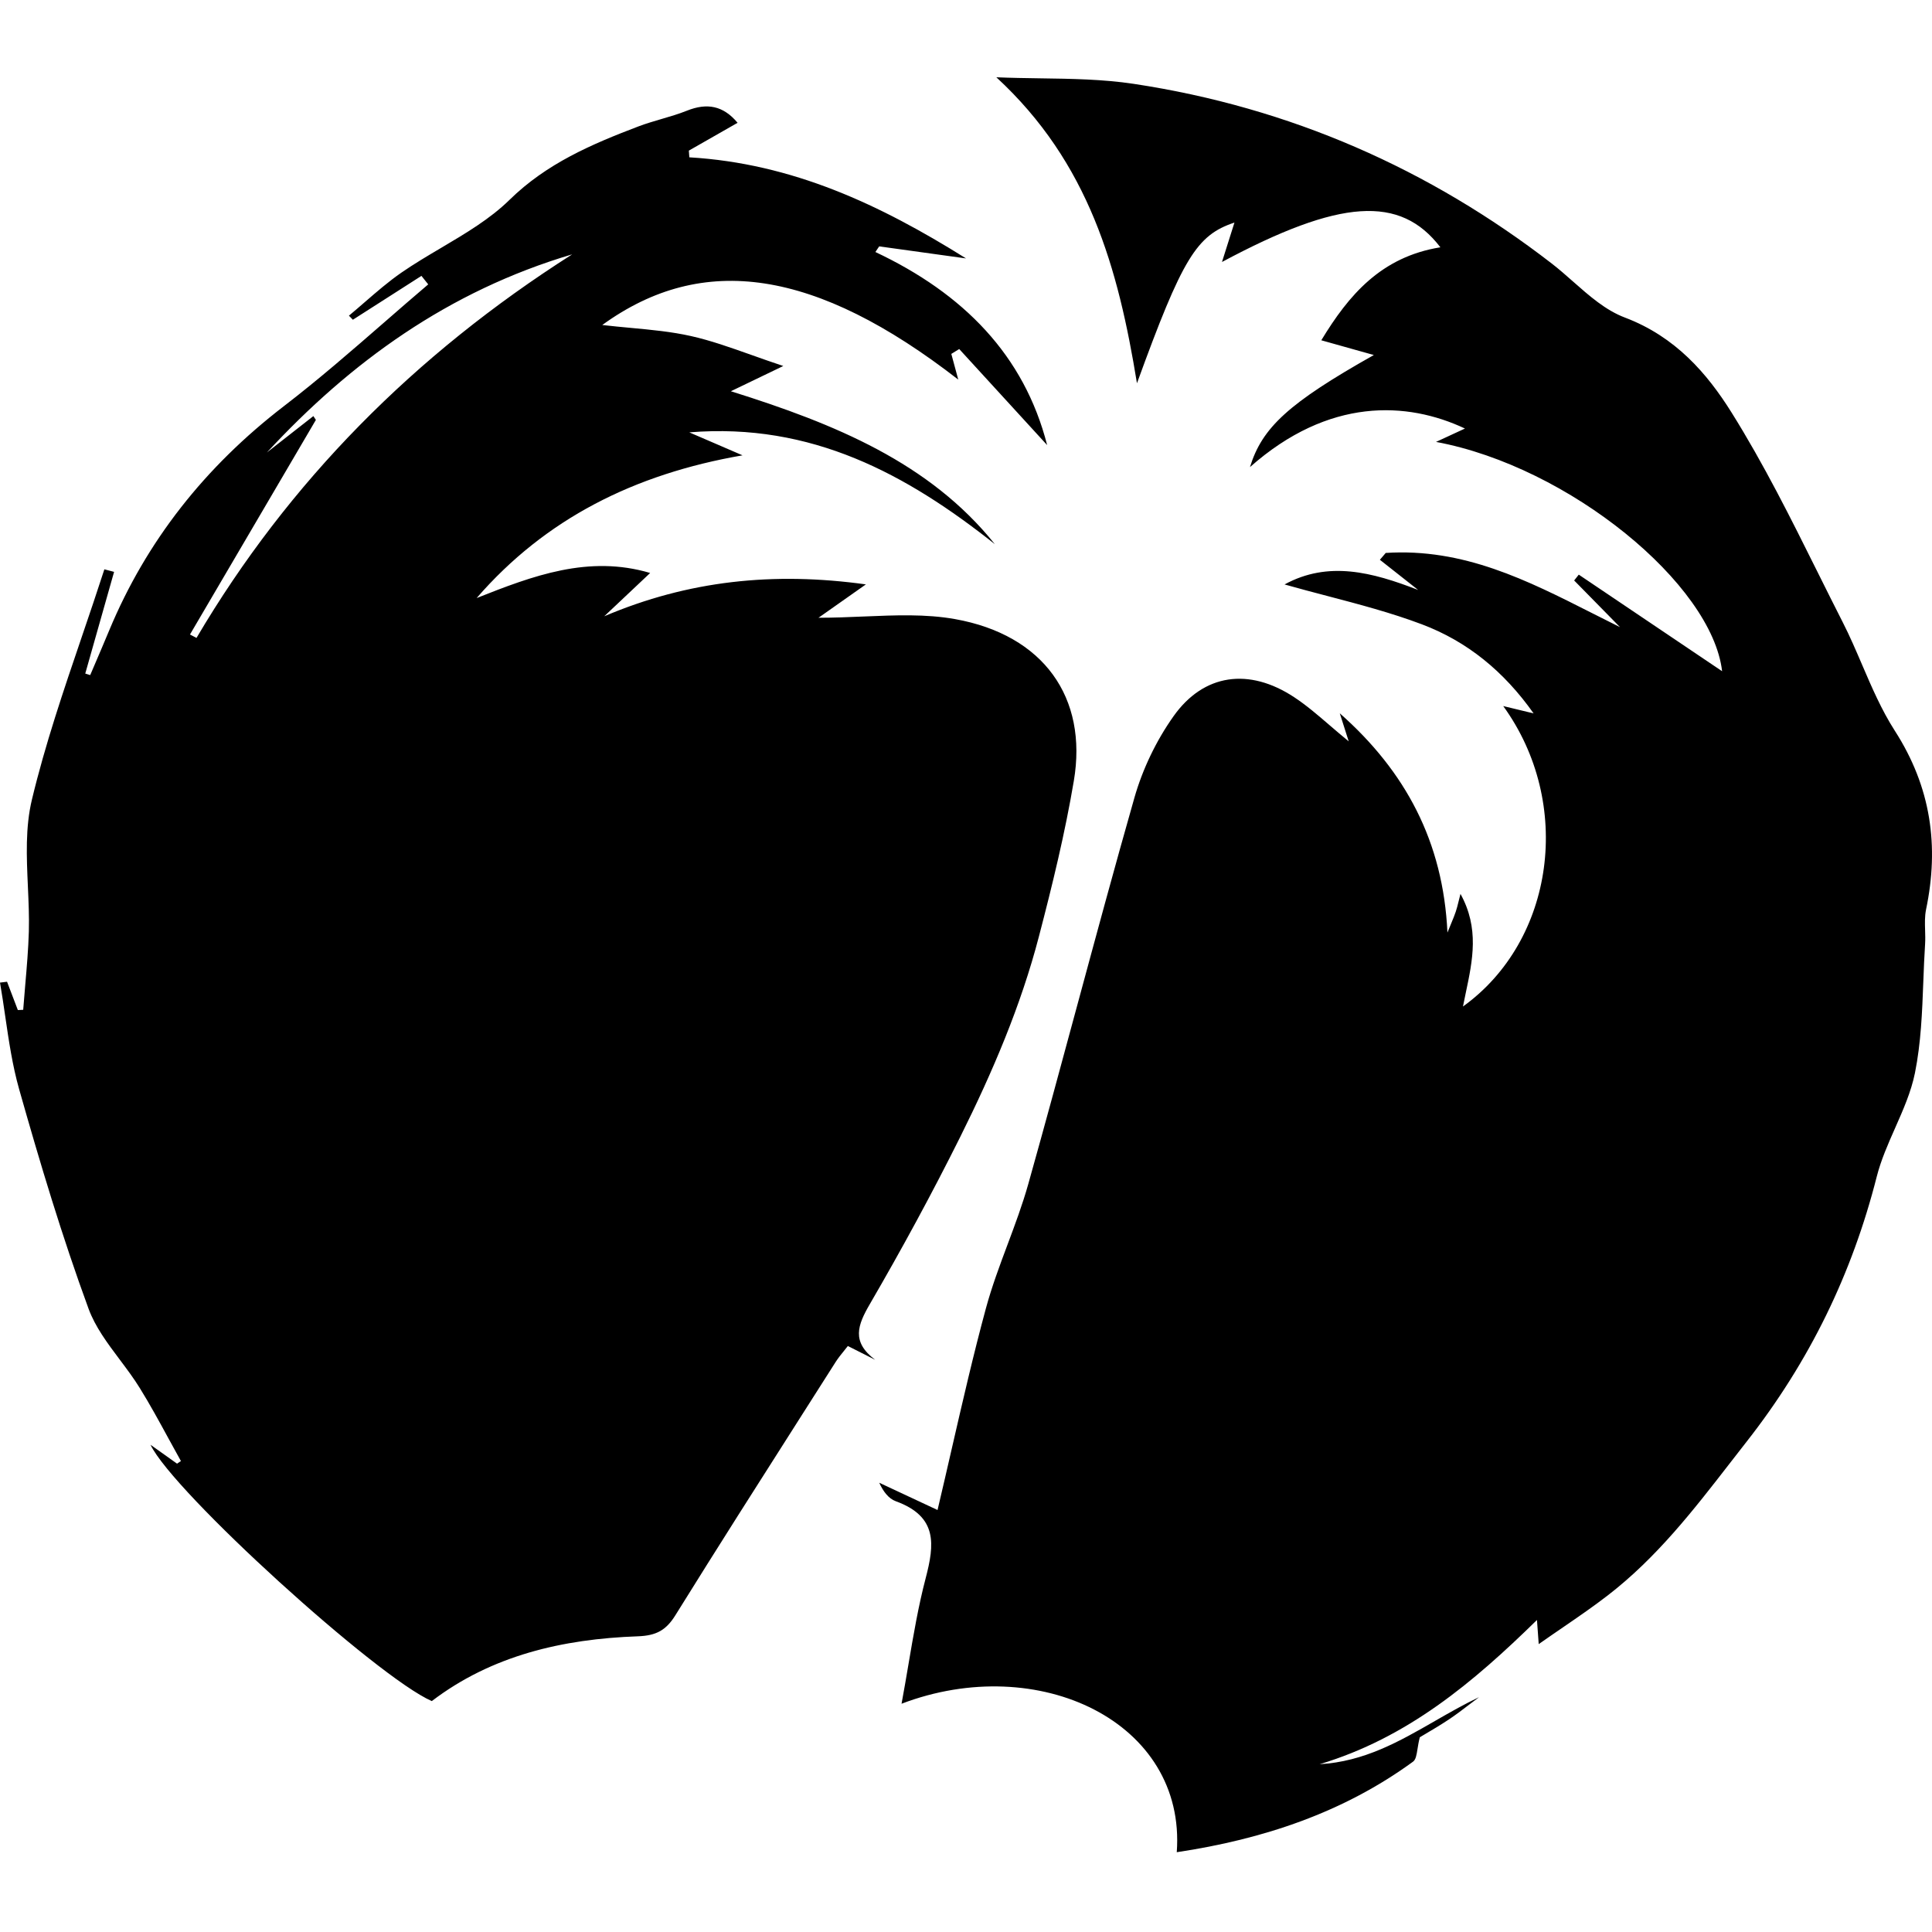 <?xml version="1.0" encoding="utf-8"?>
<svg xmlns="http://www.w3.org/2000/svg" width="100" height="100" viewBox="0 0 100 100" fill="none">
<path fill-rule="evenodd" clip-rule="evenodd" d="M63.57 12.547C63.471 12.862 63.366 13.195 63.25 13.56C69.358 10.29 72.476 10.084 74.554 12.8C71.481 13.296 69.806 15.279 68.39 17.613C68.982 17.779 69.523 17.931 70.114 18.097C70.427 18.184 70.754 18.276 71.11 18.376C66.697 20.863 65.328 22.129 64.698 24.177C68.781 20.561 72.838 20.773 75.826 22.181C75.525 22.32 75.223 22.459 74.859 22.628C74.696 22.703 74.521 22.784 74.328 22.873C81.225 24.158 88.612 30.239 89.136 34.742C88.043 34.006 86.929 33.255 85.804 32.497C84.453 31.586 83.085 30.664 81.717 29.743C81.677 29.793 81.637 29.843 81.598 29.894C81.558 29.944 81.518 29.994 81.478 30.045C81.871 30.444 82.263 30.843 82.655 31.243C83.054 31.649 83.452 32.055 83.851 32.461C83.374 32.225 82.901 31.985 82.428 31.746C79.051 30.035 75.744 28.36 71.725 28.62C71.675 28.679 71.624 28.738 71.574 28.797C71.523 28.856 71.472 28.915 71.422 28.974C72.082 29.493 72.744 30.014 73.403 30.536C71.013 29.608 68.749 29.018 66.488 30.251C67.217 30.458 67.953 30.651 68.688 30.844C70.348 31.28 72.008 31.716 73.597 32.315C75.947 33.202 77.84 34.748 79.379 36.925C78.921 36.815 78.595 36.736 78.264 36.656C78.117 36.621 77.969 36.585 77.807 36.546C81.443 41.565 80.475 48.679 75.723 52.097C75.769 51.861 75.819 51.626 75.868 51.391C76.226 49.701 76.576 48.043 75.594 46.268C75.556 46.412 75.526 46.535 75.499 46.645C75.445 46.865 75.404 47.029 75.349 47.191C75.29 47.369 75.218 47.544 75.117 47.788C75.061 47.923 74.996 48.079 74.919 48.27C74.702 43.561 72.744 39.923 69.347 36.92C69.457 37.264 69.567 37.611 69.714 38.074L69.809 38.372C69.457 38.084 69.133 37.806 68.823 37.54C68.19 36.995 67.615 36.502 66.983 36.085C64.654 34.55 62.305 34.863 60.739 37.076C59.838 38.347 59.137 39.819 58.716 41.293C57.695 44.874 56.723 48.469 55.75 52.064C54.917 55.144 54.084 58.225 53.22 61.298C52.923 62.352 52.537 63.385 52.15 64.419C51.742 65.509 51.335 66.599 51.032 67.714C50.387 70.092 49.836 72.492 49.27 74.955C49.028 76.01 48.783 77.077 48.527 78.158C47.444 77.653 46.475 77.2 45.51 76.747C45.71 77.192 45.99 77.568 46.369 77.705C48.542 78.496 48.368 79.943 47.915 81.678C47.534 83.129 47.283 84.608 47.025 86.127C46.91 86.805 46.794 87.49 46.664 88.185C53.75 85.484 61.404 89.124 60.909 95.87C65.399 95.197 69.541 93.808 73.135 91.186C73.281 91.082 73.319 90.848 73.37 90.527C73.398 90.349 73.431 90.144 73.489 89.92C73.561 89.876 73.656 89.821 73.767 89.755C74.089 89.565 74.548 89.294 74.99 89.001C75.363 88.753 75.718 88.482 76.073 88.21C76.234 88.088 76.394 87.965 76.556 87.845C75.772 88.217 75.023 88.647 74.277 89.075C72.436 90.134 70.612 91.182 68.304 91.315C72.844 89.953 76.25 87.087 79.553 83.85C79.57 84.079 79.583 84.26 79.596 84.439C79.611 84.64 79.626 84.838 79.644 85.099C80.081 84.792 80.501 84.504 80.906 84.227C81.731 83.661 82.496 83.136 83.227 82.57C85.751 80.62 87.642 78.181 89.544 75.727C89.827 75.362 90.11 74.997 90.395 74.633C93.672 70.457 95.868 65.913 97.14 60.902C97.359 60.041 97.726 59.211 98.093 58.382C98.507 57.446 98.921 56.511 99.118 55.535C99.43 53.984 99.491 52.391 99.551 50.798C99.576 50.148 99.601 49.498 99.643 48.852C99.657 48.621 99.65 48.387 99.643 48.154C99.632 47.79 99.621 47.428 99.692 47.078C100.376 43.797 99.958 40.75 98.07 37.815C97.386 36.747 96.884 35.578 96.382 34.408C96.063 33.666 95.745 32.923 95.379 32.205C94.941 31.346 94.511 30.482 94.081 29.618C92.686 26.816 91.29 24.012 89.627 21.355C88.364 19.334 86.725 17.429 84.107 16.438C83.106 16.06 82.265 15.317 81.424 14.575C81.061 14.254 80.697 13.933 80.322 13.643C73.992 8.753 66.797 5.568 58.681 4.34C57.087 4.1 55.457 4.077 53.826 4.054C53.073 4.043 52.321 4.032 51.571 4C56.364 8.418 57.88 13.879 58.849 19.837C61.207 13.351 61.934 12.171 63.895 11.52C63.788 11.854 63.683 12.189 63.57 12.547ZM0.643 51.544C0.55 51.301 0.457 51.058 0.365 50.815C0.247 50.831 0.127 50.845 0 50.859C0.101 51.438 0.186 52.021 0.271 52.605C0.457 53.877 0.643 55.15 0.992 56.383C2.073 60.199 3.215 64.01 4.584 67.741C4.929 68.682 5.564 69.528 6.201 70.377C6.562 70.858 6.923 71.34 7.233 71.841C7.762 72.695 8.242 73.576 8.722 74.457C8.935 74.846 9.148 75.236 9.365 75.624C9.331 75.646 9.297 75.669 9.264 75.691C9.231 75.714 9.198 75.737 9.164 75.759C8.9 75.57 8.636 75.383 8.35 75.179C8.174 75.054 7.988 74.923 7.79 74.781C8.967 77.238 19.521 86.815 22.35 88.048C25.444 85.689 29.115 84.833 33.01 84.695C33.976 84.662 34.479 84.374 34.956 83.608C37.117 80.129 39.32 76.672 41.522 73.215C42.1 72.308 42.678 71.4 43.255 70.493C43.384 70.291 43.537 70.102 43.686 69.919C43.754 69.835 43.821 69.752 43.885 69.669C44.426 69.943 44.862 70.163 45.298 70.383C44.062 69.452 44.385 68.595 45.027 67.492C46.676 64.655 48.242 61.775 49.699 58.851C51.368 55.502 52.84 52.064 53.776 48.465C54.471 45.804 55.125 43.124 55.581 40.42C56.311 36.11 54.018 32.861 49.425 32.043C47.92 31.775 46.346 31.841 44.703 31.91C43.939 31.942 43.16 31.975 42.366 31.975C43.199 31.387 43.92 30.879 44.818 30.248C40.037 29.586 35.63 30.047 31.276 31.898C31.775 31.429 32.273 30.959 32.779 30.481C33.067 30.209 33.357 29.935 33.652 29.657C30.461 28.71 27.57 29.806 24.67 30.956C28.229 26.854 32.831 24.537 38.433 23.568C37.974 23.37 37.514 23.172 37.055 22.973C36.596 22.775 36.136 22.577 35.677 22.379C42.013 21.86 46.938 24.553 51.492 28.164C48.121 23.96 43.24 21.945 37.829 20.251C38.38 19.985 38.846 19.761 39.351 19.518C39.713 19.344 40.095 19.16 40.543 18.944C39.951 18.748 39.401 18.552 38.877 18.366C37.774 17.975 36.789 17.625 35.772 17.396C34.755 17.167 33.706 17.069 32.625 16.969C32.147 16.924 31.663 16.879 31.173 16.822C36.387 13.041 42.236 13.933 49.599 19.647C49.452 19.101 49.346 18.708 49.24 18.318C49.307 18.276 49.376 18.234 49.444 18.192C49.513 18.15 49.581 18.108 49.649 18.066C51.165 19.721 52.678 21.374 54.2 23.038C53.011 18.387 49.867 15.194 45.31 13.044C45.342 12.996 45.375 12.947 45.408 12.898C45.441 12.85 45.474 12.801 45.507 12.753L45.548 12.758C46.959 12.954 48.372 13.15 50.002 13.376C45.533 10.578 41.006 8.459 35.68 8.143L35.654 7.797L35.667 7.789C36.505 7.311 37.342 6.833 38.177 6.356C37.438 5.469 36.599 5.31 35.548 5.732C35.123 5.902 34.681 6.031 34.239 6.16C33.838 6.278 33.436 6.395 33.048 6.542C30.608 7.47 28.291 8.464 26.372 10.345C25.368 11.33 24.103 12.079 22.834 12.829C22.137 13.241 21.439 13.654 20.784 14.106C20.116 14.568 19.502 15.101 18.887 15.633C18.613 15.87 18.339 16.108 18.061 16.339C18.095 16.374 18.129 16.409 18.163 16.444C18.196 16.479 18.23 16.514 18.264 16.55C18.856 16.171 19.447 15.793 20.039 15.415C20.631 15.037 21.223 14.658 21.814 14.279C21.873 14.352 21.931 14.426 21.989 14.499C22.048 14.572 22.106 14.646 22.165 14.719C21.402 15.367 20.646 16.025 19.891 16.683C18.192 18.161 16.494 19.64 14.705 21.014C10.598 24.172 7.578 28.01 5.655 32.623C5.399 33.238 5.137 33.85 4.875 34.461C4.806 34.621 4.738 34.782 4.669 34.943C4.626 34.929 4.584 34.916 4.541 34.903C4.498 34.89 4.456 34.877 4.413 34.863L5.905 29.6L5.402 29.468C5.026 30.632 4.632 31.792 4.237 32.952C3.286 35.745 2.336 38.537 1.652 41.387C1.307 42.824 1.375 44.346 1.443 45.87C1.478 46.654 1.514 47.44 1.493 48.215C1.466 49.139 1.386 50.063 1.306 50.988C1.27 51.414 1.233 51.841 1.201 52.267C1.11 52.27 1.016 52.276 0.924 52.281C0.831 52.035 0.737 51.789 0.643 51.544ZM13.816 23.419C18.14 18.747 23.204 15.067 29.616 13.165C21.449 18.362 14.934 24.943 10.171 33.018C10.115 32.989 10.059 32.96 10.002 32.93C9.945 32.901 9.889 32.871 9.833 32.842C10.89 31.04 11.947 29.238 13.005 27.436C14.12 25.536 15.235 23.635 16.35 21.734C16.31 21.669 16.267 21.605 16.223 21.54L16.221 21.536C15.818 21.852 15.414 22.168 15.01 22.484C14.612 22.796 14.213 23.107 13.816 23.419Z" fill="black"/>
</svg>